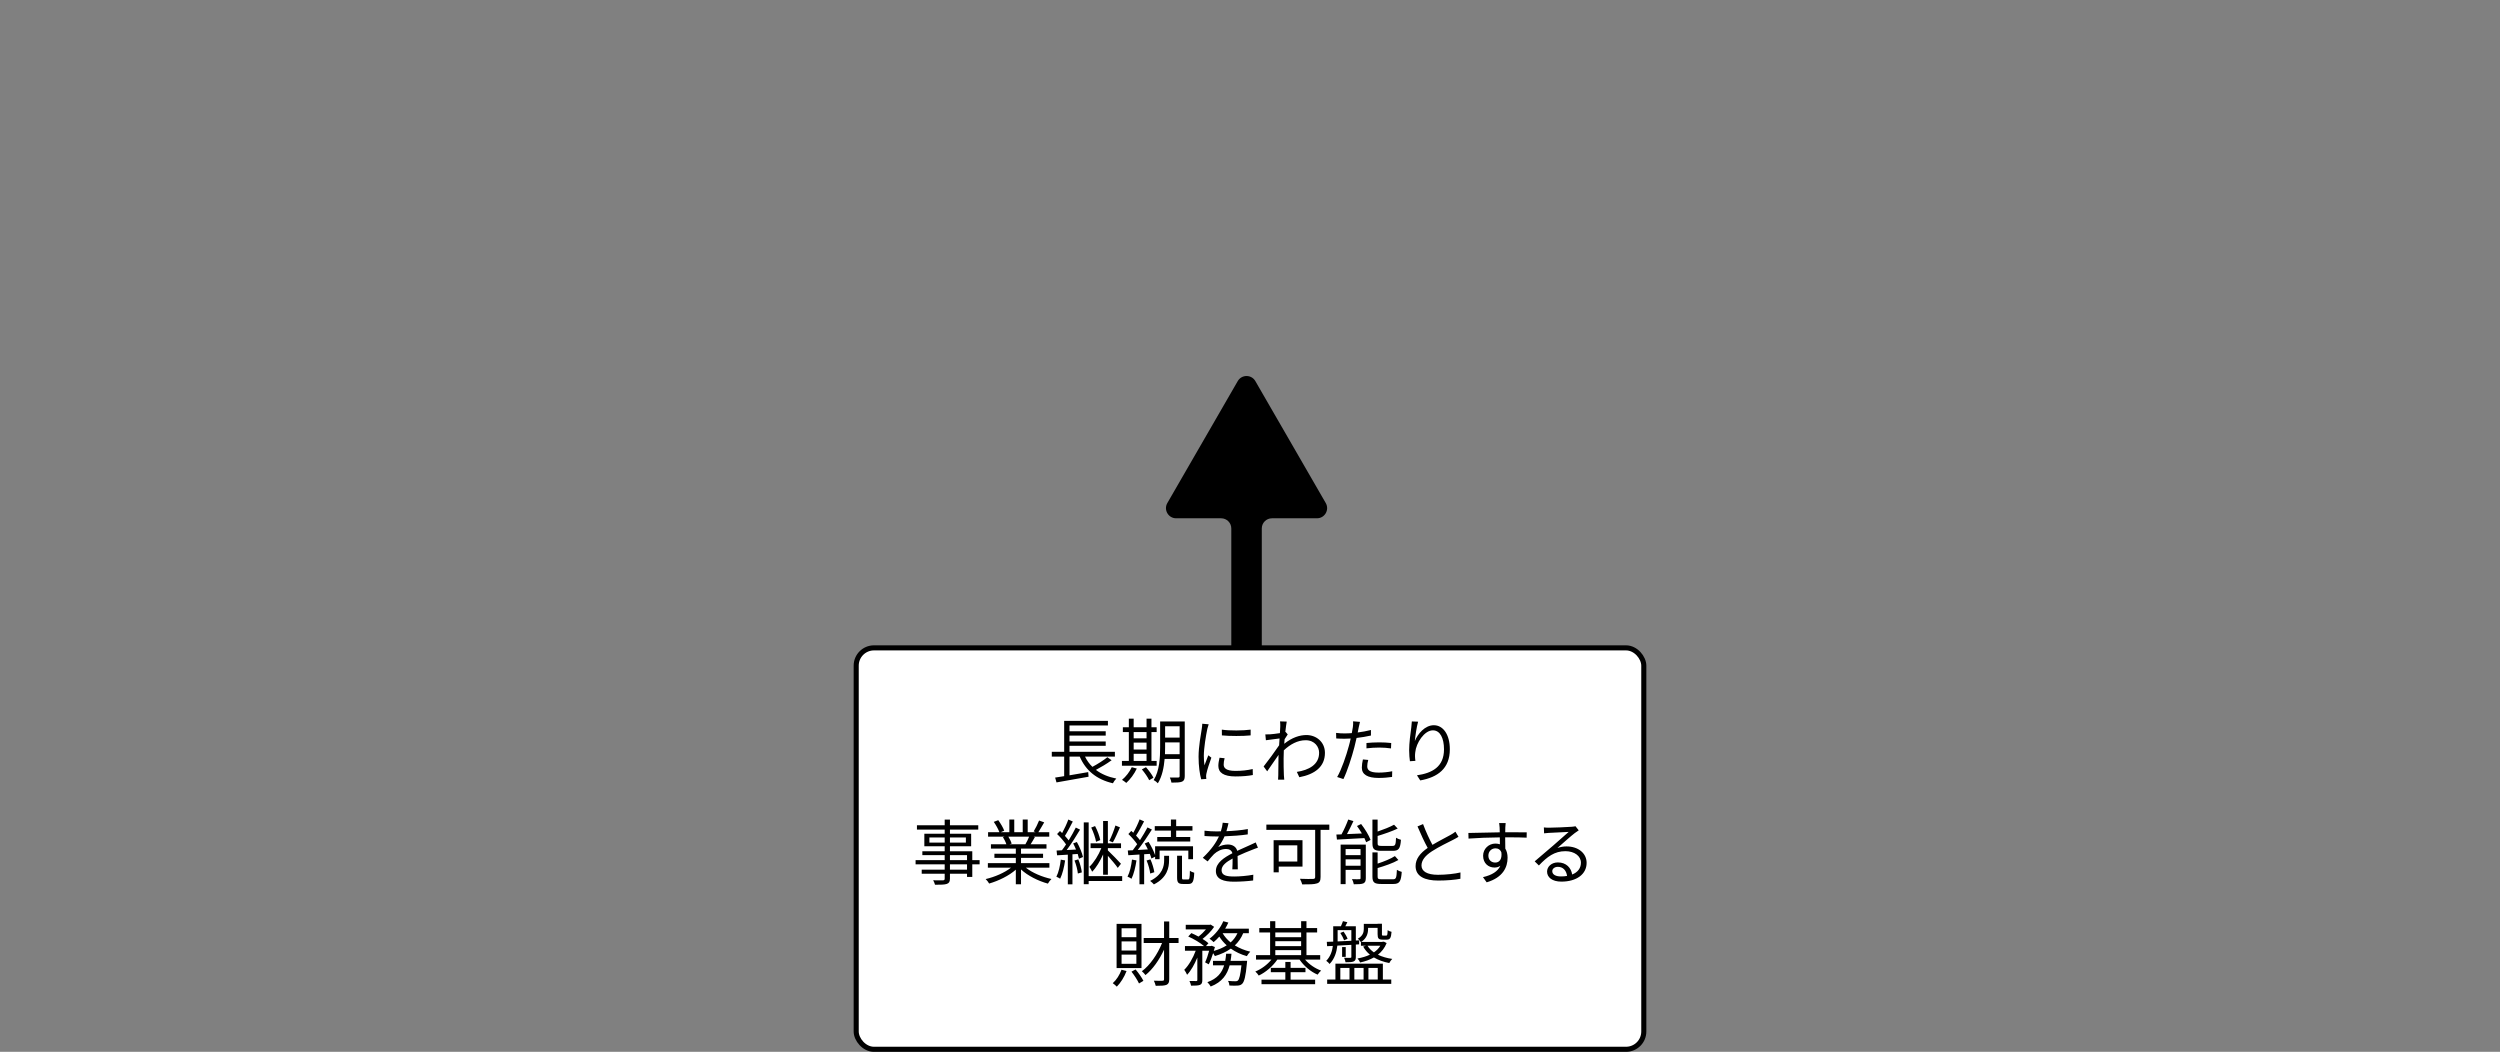 <svg width="492" height="207" viewBox="0 0 492 207" fill="none" xmlns="http://www.w3.org/2000/svg">
<rect x="0" y="0" width="492" height="207" fill="#808080" stroke="none"/>
<path d="M295.5 140L244.32 140C243.216 140 242.32 139.105 242.32 138L242.32 104C242.32 102.895 241.425 102 240.32 102L231.464 102C229.924 102 228.962 100.333 229.732 99L243.588 75C244.358 73.667 246.283 73.667 247.052 75L260.909 99C261.678 100.333 260.716 102 259.177 102L250.32 102C249.216 102 248.32 102.895 248.32 104L248.32 132C248.32 133.105 249.216 134 250.32 134L295.5 134C297.157 134 298.5 135.343 298.5 137C298.5 138.657 297.157 140 295.5 140Z" fill="black"/>
<rect x="168.5" y="127.5" width="155" height="79" rx="3.5" fill="white" stroke="black"/>
<path d="M217.927 149.024L218.767 149.612C217.843 150.298 216.667 150.984 215.673 151.516C216.737 152.328 218.081 152.902 219.691 153.224C219.453 153.448 219.159 153.868 219.019 154.148C215.813 153.406 213.671 151.642 212.495 148.898H210.479V152.58C211.641 152.384 212.915 152.174 214.161 151.95L214.231 152.86C211.991 153.266 209.583 153.686 207.917 153.98L207.651 153.028C208.155 152.958 208.771 152.86 209.429 152.748V148.898H206.993V147.96H209.429V141.87H218.039V142.766H210.479V143.914H217.605V144.768H210.479V145.916H217.605V146.77H210.479V147.96H219.411V148.898H213.531C213.895 149.654 214.385 150.34 214.987 150.914C215.995 150.382 217.185 149.626 217.927 149.024ZM223.107 148.352V149.752H225.641V148.352H223.107ZM225.641 144.068H223.107V145.3H225.641V144.068ZM223.107 146.14V147.512H225.641V146.14H223.107ZM227.629 149.752V150.69H220.797V149.752H222.155V144.068H220.979V143.13H222.155V141.436H223.107V143.13H225.641V141.436H226.607V143.13H227.629V144.068H226.607V149.752H227.629ZM222.729 150.984L223.723 151.25C223.219 152.328 222.421 153.392 221.651 154.078C221.455 153.91 221.063 153.616 220.811 153.476C221.581 152.846 222.309 151.908 222.729 150.984ZM224.717 151.418L225.529 150.984C226.089 151.614 226.733 152.482 226.999 153.056L226.159 153.546C225.907 152.986 225.277 152.076 224.717 151.418ZM229.267 148.422H232.151V146.098H229.295V147.036C229.295 147.47 229.281 147.946 229.267 148.422ZM232.151 142.934H229.295V145.16H232.151V142.934ZM233.159 141.982V152.734C233.159 153.35 233.005 153.658 232.627 153.826C232.221 153.994 231.577 154.022 230.541 154.022C230.499 153.728 230.359 153.28 230.219 153.014C230.961 153.028 231.661 153.028 231.857 153.014C232.067 153.014 232.151 152.944 232.151 152.72V149.36H229.197C229.057 151.026 228.707 152.804 227.867 154.148C227.699 153.952 227.279 153.63 227.041 153.532C228.203 151.684 228.315 149.038 228.315 147.036V141.982H233.159ZM240.456 143.592C241.954 143.83 244.74 143.788 246.126 143.592V144.726C244.642 144.88 241.968 144.88 240.47 144.726L240.456 143.592ZM240.008 149.122L241.002 149.22C240.876 149.696 240.82 150.088 240.82 150.48C240.82 151.096 241.24 151.712 243.13 151.712C244.362 151.712 245.426 151.6 246.532 151.348L246.56 152.524C245.706 152.692 244.558 152.804 243.13 152.804C240.806 152.804 239.77 152.034 239.77 150.732C239.77 150.242 239.868 149.696 240.008 149.122ZM236.606 142.43L237.866 142.542C237.782 142.766 237.656 143.2 237.6 143.452C237.334 144.74 236.914 147.19 236.914 148.744C236.914 149.402 236.956 149.962 237.04 150.62C237.264 150.004 237.586 149.192 237.796 148.646L238.398 149.108C238.048 150.074 237.558 151.53 237.432 152.202C237.39 152.384 237.348 152.65 237.362 152.804C237.376 152.944 237.39 153.14 237.404 153.294L236.396 153.364C236.116 152.384 235.878 150.788 235.878 148.926C235.878 146.896 236.34 144.544 236.508 143.41C236.55 143.088 236.606 142.724 236.606 142.43ZM253.006 144.04L253.426 144.53C253.244 144.782 253.02 145.16 252.81 145.482C252.796 145.776 252.768 146.084 252.74 146.378C254.266 145.132 255.806 144.656 257.108 144.656C259.026 144.656 260.734 146 260.748 148.142C260.762 150.914 258.732 152.384 255.708 152.958L255.218 151.908C257.542 151.558 259.628 150.494 259.6 148.114C259.6 147.05 258.788 145.678 256.954 145.678C255.372 145.678 253.916 146.476 252.656 147.666C252.628 148.226 252.614 148.772 252.614 149.262C252.614 150.522 252.614 151.348 252.67 152.58C252.684 152.818 252.726 153.168 252.74 153.434H251.522C251.55 153.238 251.564 152.832 251.564 152.608C251.578 151.278 251.578 150.592 251.606 149.08C251.606 148.94 251.62 148.758 251.62 148.562C250.948 149.556 250.038 150.872 249.38 151.796L248.68 150.844C249.45 149.878 251.018 147.75 251.732 146.672C251.76 146.224 251.788 145.762 251.816 145.328C251.186 145.398 249.996 145.566 249.128 145.678L249.016 144.53C249.324 144.544 249.59 144.53 249.926 144.516C250.374 144.488 251.172 144.39 251.886 144.278C251.928 143.634 251.956 143.13 251.956 142.976C251.956 142.668 251.97 142.318 251.914 141.968L253.23 142.01C253.16 142.346 253.062 143.102 252.95 144.054L253.006 144.04ZM268.92 147.274V146.224C269.634 146.154 270.544 146.098 271.426 146.098C272.21 146.098 273.05 146.14 273.792 146.224L273.75 147.288C273.064 147.19 272.252 147.12 271.454 147.12C270.586 147.12 269.76 147.176 268.92 147.274ZM269.802 143.662V144.754C268.906 144.964 267.926 145.118 266.974 145.23C266.848 145.832 266.694 146.462 266.54 147.05C266.036 148.996 265.126 151.824 264.384 153.322L263.152 152.916C263.992 151.502 264.944 148.716 265.462 146.784C265.588 146.336 265.714 145.832 265.812 145.342C265.378 145.37 264.944 145.384 264.566 145.384C263.964 145.384 263.46 145.356 262.97 145.328L262.942 144.236C263.586 144.32 264.09 144.334 264.594 144.334C265.042 144.334 265.532 144.32 266.036 144.278C266.134 143.788 266.204 143.354 266.246 143.074C266.302 142.682 266.316 142.248 266.288 141.954L267.646 142.066C267.562 142.374 267.45 142.864 267.394 143.144L267.198 144.152C268.066 144.04 268.976 143.872 269.802 143.662ZM268.22 149.458L269.27 149.556C269.144 150.004 269.074 150.438 269.074 150.788C269.074 151.432 269.382 152.048 271.314 152.048C272.21 152.048 273.162 151.95 273.988 151.782L273.96 152.902C273.218 153.014 272.294 153.098 271.3 153.098C269.144 153.098 268.01 152.426 268.01 151.082C268.01 150.564 268.094 150.032 268.22 149.458ZM277.851 141.982L279.083 142.024C278.789 143.046 278.523 144.894 278.439 145.846C278.999 144.432 280.427 142.724 282.177 142.724C284.011 142.724 285.327 144.558 285.327 147.456C285.327 151.278 282.919 152.972 279.503 153.588L278.859 152.58C281.827 152.146 284.179 150.942 284.179 147.47C284.179 145.3 283.437 143.732 281.995 143.732C280.287 143.732 278.691 146.238 278.523 148.044C278.453 148.562 278.453 149.052 278.551 149.738L277.473 149.808C277.403 149.304 277.319 148.52 277.319 147.624C277.319 146.322 277.571 144.292 277.739 143.172C277.795 142.738 277.837 142.332 277.851 141.982ZM190.31 171.152V170.102H186.95V171.152H190.31ZM186.95 168.296V169.276H190.31V168.296H186.95ZM182.904 165.818H185.914V164.81H182.904V165.818ZM190.086 164.81H186.95V165.818H190.086V164.81ZM192.788 169.276V170.102H191.346V172.58H190.31V171.95H186.95V172.916C186.95 173.56 186.754 173.798 186.334 173.952C185.9 174.106 185.172 174.12 184.01 174.12C183.954 173.854 183.786 173.476 183.646 173.238C184.486 173.266 185.326 173.252 185.564 173.252C185.83 173.238 185.914 173.154 185.914 172.916V171.95H181.392V171.152H185.914V170.102H180.188V169.276H185.914V168.296H181.518V167.526H185.914V166.546H181.91V164.082H185.914V163.27H180.454V162.416H185.914V161.296H186.95V162.416H192.522V163.27H186.95V164.082H191.122V166.546H186.95V167.526H191.346V169.276H192.788ZM202.532 164.656H198.444C198.724 165.104 198.99 165.65 199.102 166.014L198.668 166.154H201.846L201.804 166.14C202.056 165.734 202.336 165.146 202.532 164.656ZM206.522 170.76H201.888C203.148 171.768 205.108 172.594 206.928 172.986C206.69 173.21 206.368 173.616 206.228 173.896C204.324 173.378 202.28 172.356 200.936 171.11V174.022H199.914V171.152C198.556 172.356 196.512 173.35 194.664 173.882C194.524 173.616 194.216 173.224 193.978 173C195.756 172.594 197.702 171.754 198.962 170.76H194.412V169.864H199.914V168.828H195.7V168.016H199.914V167.008H195.014V166.154H198.052C197.926 165.734 197.646 165.174 197.38 164.754L197.702 164.656H194.454V163.774H196.68C196.47 163.2 196.008 162.36 195.574 161.744L196.456 161.408C196.918 162.038 197.436 162.92 197.632 163.48L196.946 163.774H198.64V161.282H199.606V163.774H201.272V161.282H202.252V163.774H203.792L203.428 163.62C203.792 163.032 204.24 162.122 204.492 161.478L205.5 161.842C205.108 162.5 204.702 163.242 204.352 163.774H206.494V164.656H203.414L203.666 164.74C203.386 165.23 203.092 165.748 202.826 166.154H205.948V167.008H200.936V168.016H205.276V168.828H200.936V169.864H206.522V170.76ZM219.514 162.458L220.41 162.822C219.976 163.802 219.458 165.02 219.01 165.776L218.31 165.482C218.73 164.684 219.248 163.368 219.514 162.458ZM216.532 165.328L215.706 165.664C215.58 164.894 215.174 163.732 214.754 162.864L215.51 162.57C215.986 163.438 216.392 164.586 216.532 165.328ZM217.092 172.146V168.156C216.504 169.472 215.72 170.774 214.936 171.558C214.824 171.264 214.572 170.858 214.39 170.592C215.272 169.766 216.21 168.268 216.742 166.91H214.628V165.972H217.092V161.576H218.03V165.972H220.62V166.91H218.03V167.358C218.646 167.932 220.242 169.57 220.606 169.99L219.976 170.802C219.612 170.256 218.716 169.192 218.03 168.422V172.146H217.092ZM208.762 169.178L209.616 169.332C209.42 170.676 209.084 172.034 208.636 172.93C208.482 172.818 208.09 172.608 207.894 172.538C208.342 171.67 208.622 170.41 208.762 169.178ZM211.464 169.346L212.206 169.122C212.556 169.934 212.822 170.984 212.906 171.684L212.122 171.908C212.066 171.222 211.786 170.158 211.464 169.346ZM211.198 165.986L211.926 165.706C212.458 166.644 212.962 167.876 213.13 168.66L212.346 168.996C212.29 168.73 212.206 168.408 212.094 168.058L211.058 168.128V174.036H210.148V168.198C209.378 168.24 208.664 168.282 208.034 168.324L207.936 167.386L208.986 167.33C209.252 166.994 209.532 166.602 209.798 166.182C209.378 165.552 208.678 164.74 208.034 164.138L208.608 163.536C208.748 163.662 208.888 163.802 209.028 163.942C209.476 163.13 209.966 162.066 210.246 161.282L211.128 161.674C210.652 162.598 210.078 163.718 209.574 164.502C209.854 164.81 210.106 165.104 210.316 165.384C210.848 164.516 211.352 163.606 211.716 162.864L212.556 163.27C211.814 164.53 210.82 166.098 209.924 167.288L211.758 167.19C211.59 166.77 211.394 166.35 211.198 165.986ZM220.844 172.426V173.378H214.25V174.008H213.284V161.842H214.25V172.426H220.844ZM230.434 164.726V163.466H227.256V162.584H230.434V161.282H231.47V162.584H234.676V163.466H231.47V164.726H234.242V165.608H227.746V164.726H230.434ZM222.776 169.164L223.658 169.332C223.462 170.662 223.126 172.034 222.678 172.944C222.51 172.818 222.118 172.608 221.894 172.524C222.356 171.656 222.636 170.396 222.776 169.164ZM226.29 168.044L225.17 168.114V174.022H224.246V168.17C223.448 168.226 222.692 168.268 222.048 168.31L221.95 167.372L222.93 167.33C223.21 166.966 223.504 166.574 223.798 166.14C223.378 165.524 222.692 164.726 222.062 164.138L222.636 163.522C222.762 163.634 222.888 163.76 223.028 163.886C223.49 163.088 223.994 162.038 224.274 161.254L225.156 161.646C224.68 162.57 224.092 163.676 223.574 164.446C223.868 164.754 224.134 165.062 224.344 165.342C224.904 164.474 225.436 163.578 225.828 162.836L226.696 163.256C225.898 164.516 224.848 166.084 223.91 167.274L225.898 167.162C225.716 166.756 225.492 166.364 225.282 166L226.038 165.678C226.542 166.49 227.074 167.526 227.326 168.282V166.546H234.788V169.094H233.864V167.4H228.208V169.094H227.326V168.604L226.598 168.954C226.528 168.688 226.43 168.38 226.29 168.044ZM227.172 171.656L226.36 171.908C226.29 171.222 225.996 170.158 225.646 169.346L226.402 169.122C226.766 169.906 227.074 170.97 227.172 171.656ZM229.104 169.304V168.422H230.07V169.318C230.07 170.704 229.734 172.72 227.088 174.05C226.92 173.854 226.598 173.546 226.346 173.364C228.824 172.146 229.104 170.41 229.104 169.304ZM232.94 173.084H233.794C234.088 173.084 234.144 172.86 234.172 171.362C234.368 171.53 234.774 171.684 235.026 171.754C234.956 173.504 234.704 173.966 233.892 173.966H232.814C231.89 173.966 231.652 173.686 231.652 172.692V168.408H232.618V172.692C232.618 173.042 232.66 173.084 232.94 173.084ZM243.598 171.082H242.52C242.562 170.564 242.576 169.682 242.576 168.954C241.302 169.64 240.406 170.354 240.406 171.25C240.406 172.328 241.47 172.496 242.898 172.496C243.962 172.496 245.446 172.37 246.65 172.146L246.622 173.28C245.572 173.42 244.046 173.518 242.856 173.518C240.882 173.518 239.286 173.084 239.286 171.418C239.286 169.78 240.924 168.758 242.534 167.918C242.394 167.344 241.904 167.078 241.302 167.078C240.378 167.078 239.552 167.512 238.922 168.086C238.53 168.478 238.124 168.968 237.662 169.528L236.71 168.814C238.474 167.134 239.384 165.72 239.888 164.614H239.314C238.726 164.614 237.802 164.586 237.046 164.53V163.48C237.774 163.578 238.74 163.62 239.37 163.62C239.65 163.62 239.958 163.62 240.266 163.606C240.462 163.004 240.588 162.374 240.63 161.912L241.764 162.01C241.68 162.402 241.554 162.962 241.358 163.578C242.772 163.522 244.27 163.396 245.572 163.158L245.558 164.208C244.186 164.418 242.492 164.53 240.994 164.586C240.7 165.3 240.252 166.056 239.748 166.7C240.252 166.378 241.05 166.196 241.652 166.196C242.548 166.196 243.276 166.63 243.486 167.442C244.438 166.994 245.264 166.658 245.978 166.322C246.398 166.14 246.748 165.986 247.126 165.79L247.56 166.826C247.224 166.924 246.734 167.12 246.356 167.274C245.586 167.568 244.592 167.974 243.556 168.464C243.57 169.248 243.584 170.424 243.598 171.082ZM255.31 166.364H251.656V169.556H255.31V166.364ZM256.332 170.55H251.656V171.67H250.648V165.356H256.332V170.55ZM261.61 162.276V163.312H259.888V172.58C259.888 173.336 259.706 173.7 259.174 173.854C258.614 174.05 257.648 174.05 256.276 174.05C256.206 173.756 255.996 173.238 255.828 172.944C256.948 173 258.096 172.986 258.418 172.972C258.726 172.958 258.824 172.86 258.824 172.566V163.312H249.22V162.276H261.61ZM274.126 167.442H271.802C270.444 167.442 270.094 167.12 270.094 165.958V161.296H271.116V163.648C272.306 163.242 273.552 162.752 274.35 162.304L275.064 163.06C273.958 163.592 272.446 164.11 271.116 164.516V165.958C271.116 166.392 271.228 166.476 271.886 166.476H274.042C274.588 166.476 274.686 166.252 274.742 164.866C274.994 165.034 275.414 165.202 275.708 165.272C275.582 166.994 275.274 167.442 274.126 167.442ZM264.816 170.382H267.756V169.122H264.816V170.382ZM267.756 167.092H264.816V168.296H267.756V167.092ZM268.792 166.224V172.818C268.792 173.364 268.68 173.672 268.302 173.854C267.896 174.008 267.322 174.022 266.426 174.022C266.384 173.742 266.23 173.294 266.076 173.014C266.734 173.042 267.336 173.042 267.532 173.028C267.7 173.028 267.756 172.972 267.756 172.804V171.194H264.816V173.994H263.836V166.224H268.792ZM267.056 162.556L267.868 162.164C268.61 163.116 269.422 164.432 269.73 165.3L268.862 165.748C268.778 165.51 268.666 165.244 268.512 164.936C266.552 165.048 264.55 165.146 263.108 165.23L262.996 164.236L264.004 164.208C264.494 163.326 265.026 162.136 265.334 161.282L266.356 161.59C265.964 162.43 265.516 163.368 265.082 164.152C265.992 164.124 267 164.068 268.022 164.026C267.714 163.522 267.392 163.004 267.056 162.556ZM271.914 173.042H274.154C274.742 173.042 274.84 172.762 274.91 171.18C275.148 171.348 275.568 171.516 275.862 171.586C275.736 173.476 275.414 173.966 274.224 173.966H271.83C270.458 173.966 270.094 173.658 270.094 172.496V167.75H271.116V169.962C272.376 169.542 273.706 169.01 274.518 168.478L275.204 169.248C274.112 169.878 272.544 170.41 271.116 170.83V172.496C271.116 172.958 271.228 173.042 271.914 173.042ZM286.427 163.676L287.029 164.684C286.721 164.88 286.385 165.062 285.979 165.272C285.055 165.748 283.137 166.658 281.793 167.54C280.505 168.38 279.749 169.29 279.749 170.326C279.749 171.46 280.827 172.16 282.997 172.16C284.495 172.16 286.343 171.964 287.421 171.698L287.407 172.944C286.371 173.14 284.775 173.294 283.053 173.294C280.463 173.294 278.587 172.51 278.587 170.452C278.587 169.024 279.483 167.904 280.967 166.868C280.337 165.734 279.595 164.124 278.965 162.64L280.057 162.178C280.617 163.69 281.317 165.174 281.905 166.266C283.207 165.482 284.691 164.754 285.447 164.32C285.839 164.096 286.147 163.914 286.427 163.676ZM294.27 169.752C295.082 169.752 295.628 169.094 295.474 167.764C295.264 167.19 294.83 166.952 294.298 166.952C293.584 166.952 292.912 167.498 292.912 168.394C292.912 169.262 293.514 169.752 294.27 169.752ZM296.412 164.782H296.216C296.23 165.552 296.23 166.378 296.244 167.008C296.538 167.484 296.692 168.1 296.692 168.8C296.692 170.676 295.782 172.692 292.576 173.644L291.848 172.622C293.612 172.216 294.76 171.502 295.278 170.382C294.956 170.62 294.55 170.732 294.102 170.732C292.94 170.732 291.876 169.92 291.876 168.408C291.876 167.036 292.996 166.014 294.298 166.014C294.62 166.014 294.914 166.07 295.18 166.154L295.166 164.796C293.066 164.81 290.728 164.908 289.006 165.034L288.978 163.928C290.49 163.914 293.094 163.83 295.152 163.802C295.138 163.396 295.138 163.06 295.124 162.864C295.096 162.57 295.068 162.15 295.026 161.982H296.314C296.286 162.136 296.244 162.682 296.244 162.85C296.23 163.074 296.23 163.396 296.23 163.788H296.426C298.106 163.788 299.8 163.788 300.458 163.802L300.444 164.852C299.66 164.81 298.414 164.782 296.412 164.782ZM307.179 172.482C307.613 172.482 308.019 172.454 308.397 172.384C308.257 171.32 307.613 170.592 306.591 170.592C305.947 170.592 305.485 170.97 305.485 171.446C305.485 172.118 306.171 172.482 307.179 172.482ZM310.049 162.598L310.693 163.41C310.441 163.592 310.133 163.788 309.909 163.956C309.237 164.46 307.543 165.972 306.507 166.882C307.137 166.672 307.683 166.574 308.299 166.574C310.595 166.574 312.247 167.918 312.247 169.808C312.247 172.062 310.245 173.504 307.277 173.504C305.443 173.504 304.463 172.636 304.463 171.53C304.463 170.592 305.303 169.724 306.591 169.724C308.271 169.724 309.209 170.83 309.405 172.104C310.483 171.67 311.127 170.872 311.127 169.78C311.127 168.45 309.825 167.512 308.075 167.512C305.933 167.512 304.519 168.576 302.853 170.326L302.027 169.514C303.161 168.548 304.869 167.064 305.681 166.392C306.423 165.734 308.033 164.334 308.719 163.718C307.991 163.746 305.513 163.872 304.799 163.914C304.477 163.942 304.169 163.956 303.875 163.998L303.833 162.836C304.155 162.878 304.533 162.892 304.827 162.892C305.527 162.892 308.565 162.78 309.293 162.71C309.699 162.682 309.895 162.64 310.049 162.598ZM223.638 184.446V182.682H220.726V184.446H223.638ZM223.638 187.064V185.272H220.726V187.064H223.638ZM223.638 189.682V187.862H220.726V189.682H223.638ZM224.646 181.814V190.522H219.746V181.814H224.646ZM220.712 190.844L221.706 191.096C221.272 192.258 220.544 193.42 219.788 194.176C219.634 193.994 219.228 193.658 218.99 193.49C219.732 192.832 220.348 191.852 220.712 190.844ZM222.672 191.222L223.484 190.788C224.086 191.488 224.716 192.412 225.024 193.028L224.156 193.546C223.862 192.902 223.232 191.922 222.672 191.222ZM231.94 184.6V185.58H230.106V192.706C230.106 193.35 229.952 193.644 229.546 193.826C229.154 193.98 228.496 194.008 227.446 194.008C227.39 193.742 227.222 193.28 227.082 193C227.852 193.028 228.566 193.028 228.776 193.014C229 193.014 229.084 192.944 229.084 192.706V186.896C228.132 188.94 226.83 190.788 225.43 191.894C225.248 191.656 224.94 191.306 224.716 191.138C226.284 190.004 227.81 187.806 228.692 185.58H225.08V184.6H229.084V181.338H230.106V184.6H231.94ZM244.386 189.094V189.08H245.436C245.436 189.08 245.422 189.388 245.394 189.542C245.156 192.146 244.876 193.196 244.47 193.602C244.204 193.868 243.938 193.938 243.518 193.966C243.182 193.994 242.58 193.98 241.95 193.952C241.936 193.686 241.838 193.294 241.67 193.042C242.286 193.098 242.874 193.112 243.14 193.112C243.35 193.112 243.49 193.084 243.616 192.972C243.896 192.706 244.106 191.88 244.316 189.976H241.992C241.516 191.782 240.536 193.266 238.268 194.148C238.128 193.896 237.834 193.49 237.61 193.294C239.584 192.594 240.48 191.404 240.914 189.976H238.716V189.094H241.124C241.208 188.646 241.264 188.17 241.306 187.694H242.356C242.314 188.17 242.258 188.646 242.174 189.094H244.386ZM243.532 183.648H240.606C240.998 184.32 241.53 184.936 242.188 185.468C242.762 184.964 243.21 184.362 243.532 183.648ZM245.772 183.648H244.666C244.274 184.6 243.714 185.398 243.014 186.056C243.91 186.602 244.946 187.036 246.052 187.288C245.828 187.498 245.534 187.89 245.38 188.17C244.218 187.848 243.154 187.344 242.23 186.686C241.334 187.33 240.27 187.792 239.094 188.156C239.024 188.016 238.884 187.792 238.744 187.582C238.478 188.408 238.184 189.206 237.876 189.78L237.162 189.388C237.456 188.8 237.736 187.932 237.96 187.106H236.616V192.86C236.616 193.392 236.518 193.658 236.154 193.826C235.79 193.966 235.244 193.98 234.404 193.98C234.348 193.714 234.222 193.308 234.082 193.056C234.684 193.07 235.23 193.07 235.412 193.07C235.58 193.056 235.636 193.014 235.636 192.86V188.45C235.09 189.766 234.376 191.054 233.62 191.838C233.508 191.53 233.242 191.124 233.06 190.858C233.942 190.004 234.796 188.52 235.314 187.106H233.2V186.182H236.952C236.21 185.538 234.936 184.782 233.844 184.306L234.46 183.634C234.908 183.83 235.398 184.054 235.86 184.32C236.392 183.914 236.924 183.396 237.33 182.906H233.354V181.996H238.072L238.254 181.954L238.94 182.402C238.408 183.228 237.498 184.124 236.658 184.782C237.12 185.062 237.526 185.356 237.82 185.622L237.344 186.182H238.31L238.464 186.126L239.094 186.378C239.024 186.63 238.954 186.882 238.87 187.148C239.822 186.868 240.69 186.518 241.418 186.042C240.844 185.538 240.354 184.95 239.962 184.32C239.598 184.726 239.22 185.104 238.842 185.412C238.674 185.23 238.268 184.894 238.03 184.74C239.15 183.914 240.172 182.654 240.746 181.296L241.74 181.562C241.558 181.968 241.348 182.374 241.11 182.766H245.772V183.648ZM253.99 191.334V192.804H258.82V193.686H248.264V192.804H252.954V191.334H250.098V190.48H252.954V189.304H253.99V190.48H256.916V191.334H253.99ZM250.98 186.98V187.974H256.062V186.98H250.98ZM256.062 183.508H250.98V184.446H256.062V183.508ZM250.98 185.23V186.196H256.062V185.23H250.98ZM259.814 188.856H256.846C257.63 189.78 258.82 190.592 259.996 191.012C259.758 191.208 259.464 191.572 259.31 191.81C257.952 191.25 256.594 190.088 255.754 188.856H251.372C250.49 190.158 249.076 191.362 247.718 191.992C247.564 191.74 247.284 191.39 247.046 191.194C248.208 190.732 249.412 189.85 250.21 188.856H247.186V187.974H249.958V183.508H247.83V182.64H249.958V181.296H250.98V182.64H256.062V181.296H257.112V182.64H259.212V183.508H257.112V187.974H259.814V188.856ZM263.776 183.606L264.42 183.34C264.728 183.774 265.064 184.362 265.204 184.754L264.518 185.048C264.392 184.67 264.07 184.054 263.776 183.606ZM263.244 183.046V184.88C263.244 185.006 263.244 185.132 263.244 185.272C264.084 185.23 265.008 185.188 265.946 185.146V183.046H263.244ZM265.946 185.944L263.188 186.098C263.048 187.344 262.656 188.702 261.662 189.71C261.536 189.528 261.186 189.192 261.004 189.094C261.844 188.226 262.18 187.162 262.306 186.154L261.172 186.21L261.116 185.356L262.376 185.314C262.376 185.16 262.376 185.006 262.376 184.866V182.29H263.888C264.042 181.94 264.21 181.562 264.294 181.282L265.162 181.492C265.022 181.772 264.882 182.038 264.756 182.29H266.828V185.09L267.486 185.062L267.472 185.846L266.828 185.888V188.324C266.828 188.8 266.73 189.066 266.408 189.206C266.072 189.36 265.568 189.374 264.798 189.374C264.77 189.122 264.644 188.744 264.518 188.492C265.092 188.52 265.596 188.506 265.75 188.506C265.904 188.492 265.946 188.45 265.946 188.324V185.944ZM264.126 186.378H264.84V188.31H264.126V186.378ZM263.776 190.494V192.776H265.582V190.494H263.776ZM268.354 190.494H266.534V192.776H268.354V190.494ZM271.14 190.494H269.306V192.776H271.14V190.494ZM272.148 189.654V192.776H273.8V193.63H261.186V192.776H262.81V189.654H272.148ZM271.644 186.126H269.138C269.432 186.63 269.866 187.064 270.384 187.428C270.902 187.078 271.336 186.644 271.644 186.126ZM272.344 185.314L272.89 185.594C272.512 186.56 271.91 187.302 271.182 187.89C271.98 188.282 272.932 188.562 273.996 188.716C273.786 188.912 273.534 189.262 273.408 189.528C272.26 189.304 271.238 188.94 270.384 188.422C269.572 188.884 268.662 189.206 267.668 189.416C267.584 189.178 267.332 188.8 267.15 188.632C268.046 188.464 268.886 188.226 269.6 187.876C269.054 187.428 268.606 186.896 268.27 186.28L268.802 186.126H267.836V185.398L267.822 185.412C267.71 185.216 267.402 184.866 267.22 184.74C268.228 184.166 268.396 183.452 268.396 182.808V181.814H271.112V181.786H271.966V183.844C271.966 184.096 271.994 184.124 272.204 184.124H272.792C273.016 184.124 273.058 184.026 273.086 183.06C273.268 183.2 273.604 183.326 273.856 183.382C273.772 184.614 273.534 184.922 272.918 184.922H272.092C271.322 184.922 271.112 184.698 271.112 183.844V182.598H269.236V182.836C269.236 183.662 268.984 184.656 267.892 185.37H271.966V185.342H272.176L272.344 185.314Z" fill="black"/>
</svg>
